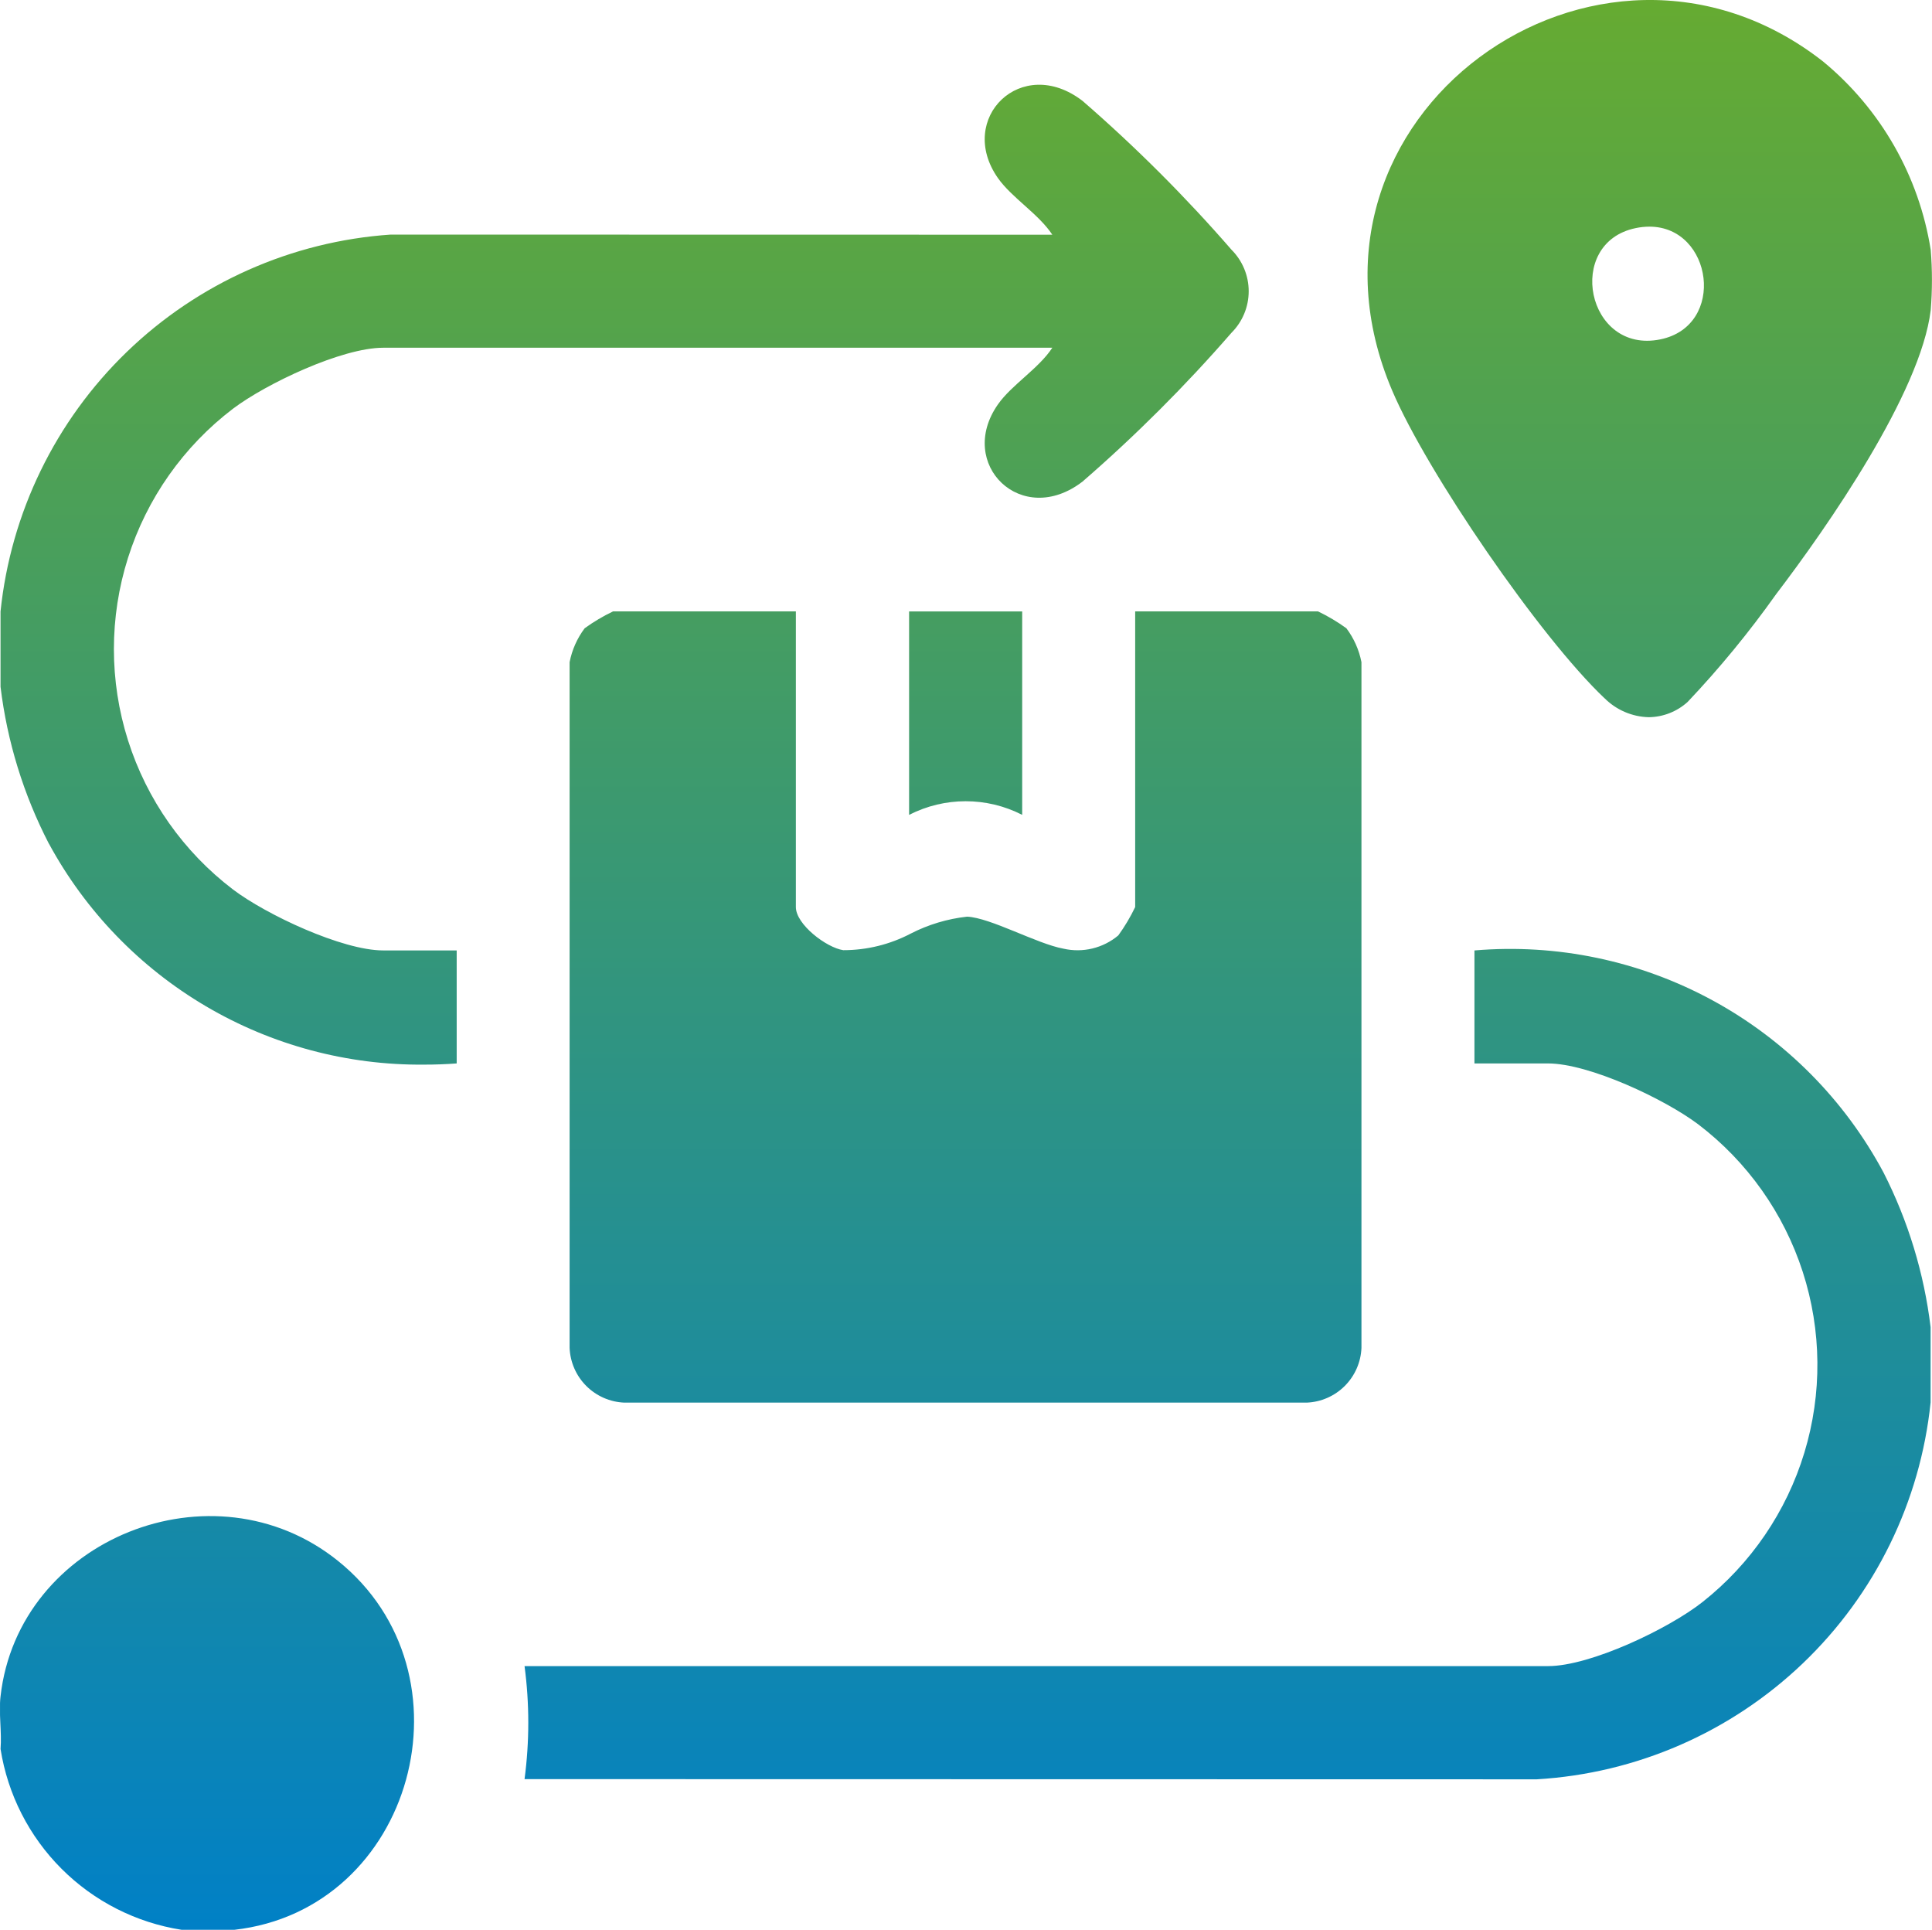 <svg xmlns="http://www.w3.org/2000/svg" xmlns:xlink="http://www.w3.org/1999/xlink" width="99" height="98.871" viewBox="0 0 99 98.871">
  <defs>
    <clipPath id="clip-path">
      <path id="Union_13" data-name="Union 13" d="M-15618.7-2644.129a11.132,11.132,0,0,1-9.273-9.262c.07-.868-.1-1.854,0-2.7.913-8.079,10.895-12.072,17.285-6.943,7.184,5.765,3.894,17.87-5.308,18.907Zm17.578-7.719a21.975,21.975,0,0,0,0-5.79h52.447c2.176,0,6.19-1.92,7.916-3.284a15.485,15.485,0,0,0-.221-24.473c-1.707-1.287-5.586-3.12-7.7-3.12h-3.767v-5.789a21.689,21.689,0,0,1,20.964,11.382,23.76,23.76,0,0,1,2.41,7.917v3.86a21.566,21.566,0,0,1-20.177,19.307Zm5.109-19.289a2.926,2.926,0,0,1-2.8-2.8l0-35.137a4.244,4.244,0,0,1,.772-1.737,9.42,9.42,0,0,1,1.454-.864h9.368v15.148c0,.892,1.568,2.08,2.428,2.209a7.43,7.43,0,0,0,3.451-.846,8.308,8.308,0,0,1,2.895-.871c1.2.053,3.572,1.389,4.933,1.639a3.246,3.246,0,0,0,2.816-.679,9.391,9.391,0,0,0,.864-1.452v-15.148h9.369a9.415,9.415,0,0,1,1.453.864,4.246,4.246,0,0,1,.773,1.737l0,35.137a2.927,2.927,0,0,1-2.8,2.8Zm-29.482-28.634a23.714,23.714,0,0,1-2.479-8.042v-3.86a21.584,21.584,0,0,1,19.986-19.307l33.91.006c-.7-1.064-2.086-1.9-2.789-2.905-2.139-3.054,1.215-6.357,4.34-3.949a76.626,76.626,0,0,1,7.63,7.623,3.007,3.007,0,0,1,0,4.255,76.744,76.744,0,0,1-7.63,7.622c-3.123,2.409-6.479-.893-4.34-3.948.7-1.005,2.094-1.84,2.789-2.907h-34.288c-2.112,0-5.985,1.832-7.694,3.122a15.479,15.479,0,0,0,0,24.635c1.7,1.288,5.6,3.121,7.694,3.121h3.767v5.79q-.836.062-1.668.061A21.646,21.646,0,0,1-15625.492-2699.771Zm44.078-1.48v-10.421h5.795v10.421A6.358,6.358,0,0,0-15581.414-2701.251Zm35.633-5.976c-3.295-3.115-9.1-11.578-10.879-15.762-5.972-14.032,10.554-25.894,22.087-16.854a15.684,15.684,0,0,1,5.509,9.645,18.954,18.954,0,0,1,0,3.088c-.509,4.237-5.307,11.125-7.928,14.562a50.583,50.583,0,0,1-4.527,5.511,3.018,3.018,0,0,1-1.993.783A3.319,3.319,0,0,1-15545.781-2707.227Zm1.6-24.085c-3.654.749-2.517,6.476,1.266,5.7,3.393-.695,2.683-5.774-.566-5.775A3.463,3.463,0,0,0-15544.186-2731.312Z" transform="translate(17149 5671.417)" stroke="rgba(0,0,0,0)" stroke-width="1"/>
    </clipPath>
    <linearGradient id="linear-gradient" x1="0.5" x2="0.5" y2="1" gradientUnits="objectBoundingBox">
      <stop offset="0" stop-color="#66ab31"/>
      <stop offset="1" stop-color="#0080c7"/>
    </linearGradient>
  </defs>
  <g id="Mask_Group_43" data-name="Mask Group 43" transform="translate(-1520.999 -2928.418)" clip-path="url(#clip-path)">
    <rect id="Rectangle_1454" data-name="Rectangle 1454" width="99" height="100" transform="translate(1521 2928)" fill="url(#linear-gradient)"/>
  </g>
</svg>
